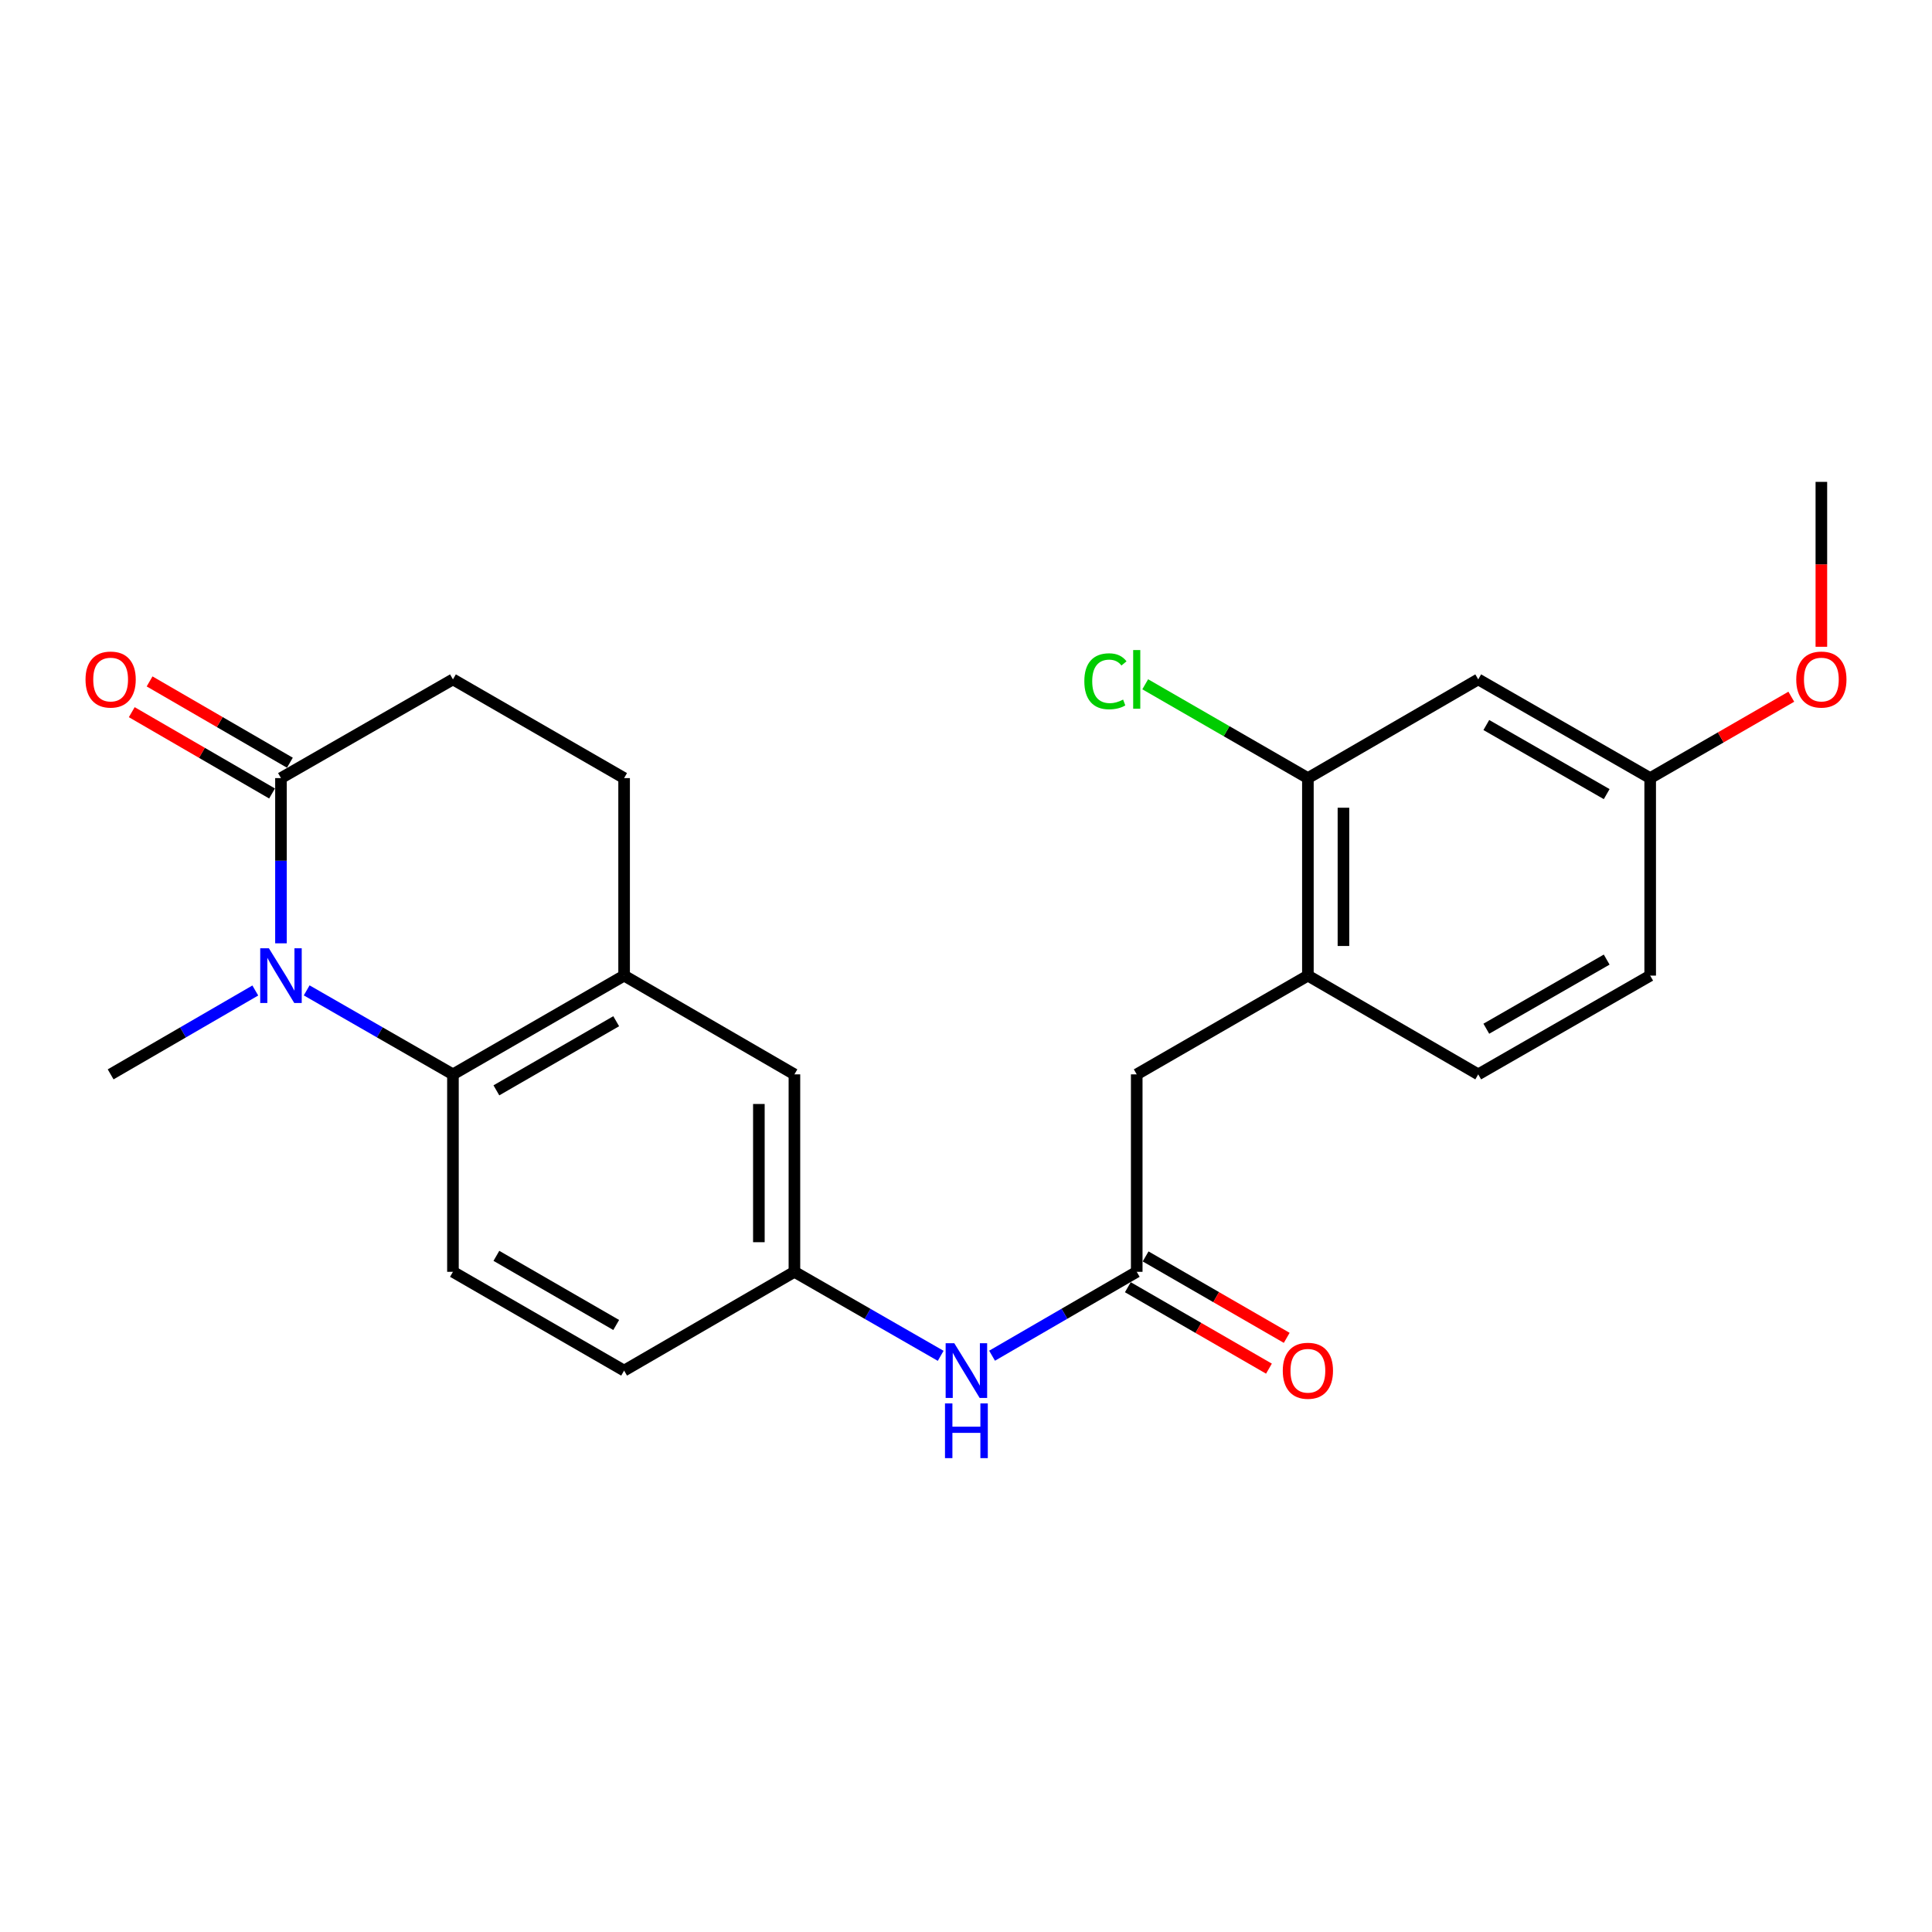 <?xml version='1.0' encoding='iso-8859-1'?>
<svg version='1.1' baseProfile='full'
              xmlns='http://www.w3.org/2000/svg'
                      xmlns:rdkit='http://www.rdkit.org/xml'
                      xmlns:xlink='http://www.w3.org/1999/xlink'
                  xml:space='preserve'
width='1000px' height='1000px' viewBox='0 0 1000 1000'>
<!-- END OF HEADER -->
<rect style='opacity:1.0;fill:#FFFFFF;stroke:none' width='1000' height='1000' x='0' y='0'> </rect>
<path class='bond-0' d='M 158.736,512.616 L 196.589,534.354' style='fill:none;fill-rule:evenodd;stroke:#0000FF;stroke-width:6px;stroke-linecap:butt;stroke-linejoin:miter;stroke-opacity:1' />
<path class='bond-0' d='M 196.589,534.354 L 234.443,556.091' style='fill:none;fill-rule:evenodd;stroke:#000000;stroke-width:6px;stroke-linecap:butt;stroke-linejoin:miter;stroke-opacity:1' />
<path class='bond-1' d='M 145.43,488.259 L 145.43,445.501' style='fill:none;fill-rule:evenodd;stroke:#0000FF;stroke-width:6px;stroke-linecap:butt;stroke-linejoin:miter;stroke-opacity:1' />
<path class='bond-1' d='M 145.43,445.501 L 145.43,402.743' style='fill:none;fill-rule:evenodd;stroke:#000000;stroke-width:6px;stroke-linecap:butt;stroke-linejoin:miter;stroke-opacity:1' />
<path class='bond-20' d='M 132.142,512.679 L 94.703,534.385' style='fill:none;fill-rule:evenodd;stroke:#0000FF;stroke-width:6px;stroke-linecap:butt;stroke-linejoin:miter;stroke-opacity:1' />
<path class='bond-20' d='M 94.703,534.385 L 57.265,556.091' style='fill:none;fill-rule:evenodd;stroke:#000000;stroke-width:6px;stroke-linecap:butt;stroke-linejoin:miter;stroke-opacity:1' />
<path class='bond-2' d='M 234.443,556.091 L 323.037,504.975' style='fill:none;fill-rule:evenodd;stroke:#000000;stroke-width:6px;stroke-linecap:butt;stroke-linejoin:miter;stroke-opacity:1' />
<path class='bond-2' d='M 256.928,564.363 L 318.944,528.582' style='fill:none;fill-rule:evenodd;stroke:#000000;stroke-width:6px;stroke-linecap:butt;stroke-linejoin:miter;stroke-opacity:1' />
<path class='bond-6' d='M 234.443,556.091 L 234.443,658.292' style='fill:none;fill-rule:evenodd;stroke:#000000;stroke-width:6px;stroke-linecap:butt;stroke-linejoin:miter;stroke-opacity:1' />
<path class='bond-12' d='M 145.43,402.743 L 234.443,351.648' style='fill:none;fill-rule:evenodd;stroke:#000000;stroke-width:6px;stroke-linecap:butt;stroke-linejoin:miter;stroke-opacity:1' />
<path class='bond-13' d='M 150.043,394.783 L 113.735,373.74' style='fill:none;fill-rule:evenodd;stroke:#000000;stroke-width:6px;stroke-linecap:butt;stroke-linejoin:miter;stroke-opacity:1' />
<path class='bond-13' d='M 113.735,373.74 L 77.426,352.698' style='fill:none;fill-rule:evenodd;stroke:#FF0000;stroke-width:6px;stroke-linecap:butt;stroke-linejoin:miter;stroke-opacity:1' />
<path class='bond-13' d='M 140.816,410.704 L 104.508,389.662' style='fill:none;fill-rule:evenodd;stroke:#000000;stroke-width:6px;stroke-linecap:butt;stroke-linejoin:miter;stroke-opacity:1' />
<path class='bond-13' d='M 104.508,389.662 L 68.199,368.619' style='fill:none;fill-rule:evenodd;stroke:#FF0000;stroke-width:6px;stroke-linecap:butt;stroke-linejoin:miter;stroke-opacity:1' />
<path class='bond-10' d='M 323.037,504.975 L 411.191,556.091' style='fill:none;fill-rule:evenodd;stroke:#000000;stroke-width:6px;stroke-linecap:butt;stroke-linejoin:miter;stroke-opacity:1' />
<path class='bond-24' d='M 323.037,504.975 L 323.037,402.743' style='fill:none;fill-rule:evenodd;stroke:#000000;stroke-width:6px;stroke-linecap:butt;stroke-linejoin:miter;stroke-opacity:1' />
<path class='bond-3' d='M 588.369,658.292 L 550.931,680.002' style='fill:none;fill-rule:evenodd;stroke:#000000;stroke-width:6px;stroke-linecap:butt;stroke-linejoin:miter;stroke-opacity:1' />
<path class='bond-3' d='M 550.931,680.002 L 513.492,701.713' style='fill:none;fill-rule:evenodd;stroke:#0000FF;stroke-width:6px;stroke-linecap:butt;stroke-linejoin:miter;stroke-opacity:1' />
<path class='bond-9' d='M 588.369,658.292 L 588.369,556.091' style='fill:none;fill-rule:evenodd;stroke:#000000;stroke-width:6px;stroke-linecap:butt;stroke-linejoin:miter;stroke-opacity:1' />
<path class='bond-15' d='M 583.77,666.261 L 620.289,687.335' style='fill:none;fill-rule:evenodd;stroke:#000000;stroke-width:6px;stroke-linecap:butt;stroke-linejoin:miter;stroke-opacity:1' />
<path class='bond-15' d='M 620.289,687.335 L 656.807,708.41' style='fill:none;fill-rule:evenodd;stroke:#FF0000;stroke-width:6px;stroke-linecap:butt;stroke-linejoin:miter;stroke-opacity:1' />
<path class='bond-15' d='M 592.968,650.323 L 629.486,671.397' style='fill:none;fill-rule:evenodd;stroke:#000000;stroke-width:6px;stroke-linecap:butt;stroke-linejoin:miter;stroke-opacity:1' />
<path class='bond-15' d='M 629.486,671.397 L 666.005,692.471' style='fill:none;fill-rule:evenodd;stroke:#FF0000;stroke-width:6px;stroke-linecap:butt;stroke-linejoin:miter;stroke-opacity:1' />
<path class='bond-4' d='M 676.963,402.743 L 676.963,504.975' style='fill:none;fill-rule:evenodd;stroke:#000000;stroke-width:6px;stroke-linecap:butt;stroke-linejoin:miter;stroke-opacity:1' />
<path class='bond-4' d='M 695.365,418.078 L 695.365,489.64' style='fill:none;fill-rule:evenodd;stroke:#000000;stroke-width:6px;stroke-linecap:butt;stroke-linejoin:miter;stroke-opacity:1' />
<path class='bond-7' d='M 676.963,402.743 L 765.128,351.648' style='fill:none;fill-rule:evenodd;stroke:#000000;stroke-width:6px;stroke-linecap:butt;stroke-linejoin:miter;stroke-opacity:1' />
<path class='bond-19' d='M 676.963,402.743 L 634.865,378.464' style='fill:none;fill-rule:evenodd;stroke:#000000;stroke-width:6px;stroke-linecap:butt;stroke-linejoin:miter;stroke-opacity:1' />
<path class='bond-19' d='M 634.865,378.464 L 592.766,354.184' style='fill:none;fill-rule:evenodd;stroke:#00CC00;stroke-width:6px;stroke-linecap:butt;stroke-linejoin:miter;stroke-opacity:1' />
<path class='bond-5' d='M 676.963,504.975 L 588.369,556.091' style='fill:none;fill-rule:evenodd;stroke:#000000;stroke-width:6px;stroke-linecap:butt;stroke-linejoin:miter;stroke-opacity:1' />
<path class='bond-16' d='M 676.963,504.975 L 765.128,556.091' style='fill:none;fill-rule:evenodd;stroke:#000000;stroke-width:6px;stroke-linecap:butt;stroke-linejoin:miter;stroke-opacity:1' />
<path class='bond-18' d='M 234.443,658.292 L 323.037,709.418' style='fill:none;fill-rule:evenodd;stroke:#000000;stroke-width:6px;stroke-linecap:butt;stroke-linejoin:miter;stroke-opacity:1' />
<path class='bond-18' d='M 256.93,650.023 L 318.945,685.811' style='fill:none;fill-rule:evenodd;stroke:#000000;stroke-width:6px;stroke-linecap:butt;stroke-linejoin:miter;stroke-opacity:1' />
<path class='bond-26' d='M 765.128,351.648 L 854.131,402.743' style='fill:none;fill-rule:evenodd;stroke:#000000;stroke-width:6px;stroke-linecap:butt;stroke-linejoin:miter;stroke-opacity:1' />
<path class='bond-26' d='M 769.317,375.271 L 831.619,411.038' style='fill:none;fill-rule:evenodd;stroke:#000000;stroke-width:6px;stroke-linecap:butt;stroke-linejoin:miter;stroke-opacity:1' />
<path class='bond-8' d='M 486.898,701.776 L 449.045,680.034' style='fill:none;fill-rule:evenodd;stroke:#0000FF;stroke-width:6px;stroke-linecap:butt;stroke-linejoin:miter;stroke-opacity:1' />
<path class='bond-8' d='M 449.045,680.034 L 411.191,658.292' style='fill:none;fill-rule:evenodd;stroke:#000000;stroke-width:6px;stroke-linecap:butt;stroke-linejoin:miter;stroke-opacity:1' />
<path class='bond-25' d='M 411.191,556.091 L 411.191,658.292' style='fill:none;fill-rule:evenodd;stroke:#000000;stroke-width:6px;stroke-linecap:butt;stroke-linejoin:miter;stroke-opacity:1' />
<path class='bond-25' d='M 392.79,571.421 L 392.79,642.962' style='fill:none;fill-rule:evenodd;stroke:#000000;stroke-width:6px;stroke-linecap:butt;stroke-linejoin:miter;stroke-opacity:1' />
<path class='bond-11' d='M 411.191,658.292 L 323.037,709.418' style='fill:none;fill-rule:evenodd;stroke:#000000;stroke-width:6px;stroke-linecap:butt;stroke-linejoin:miter;stroke-opacity:1' />
<path class='bond-14' d='M 234.443,351.648 L 323.037,402.743' style='fill:none;fill-rule:evenodd;stroke:#000000;stroke-width:6px;stroke-linecap:butt;stroke-linejoin:miter;stroke-opacity:1' />
<path class='bond-21' d='M 765.128,556.091 L 854.131,504.975' style='fill:none;fill-rule:evenodd;stroke:#000000;stroke-width:6px;stroke-linecap:butt;stroke-linejoin:miter;stroke-opacity:1' />
<path class='bond-21' d='M 769.314,532.466 L 831.616,496.685' style='fill:none;fill-rule:evenodd;stroke:#000000;stroke-width:6px;stroke-linecap:butt;stroke-linejoin:miter;stroke-opacity:1' />
<path class='bond-17' d='M 854.131,402.743 L 854.131,504.975' style='fill:none;fill-rule:evenodd;stroke:#000000;stroke-width:6px;stroke-linecap:butt;stroke-linejoin:miter;stroke-opacity:1' />
<path class='bond-22' d='M 854.131,402.743 L 890.654,381.681' style='fill:none;fill-rule:evenodd;stroke:#000000;stroke-width:6px;stroke-linecap:butt;stroke-linejoin:miter;stroke-opacity:1' />
<path class='bond-22' d='M 890.654,381.681 L 927.178,360.619' style='fill:none;fill-rule:evenodd;stroke:#FF0000;stroke-width:6px;stroke-linecap:butt;stroke-linejoin:miter;stroke-opacity:1' />
<path class='bond-23' d='M 942.735,334.772 L 942.735,292.094' style='fill:none;fill-rule:evenodd;stroke:#FF0000;stroke-width:6px;stroke-linecap:butt;stroke-linejoin:miter;stroke-opacity:1' />
<path class='bond-23' d='M 942.735,292.094 L 942.735,249.416' style='fill:none;fill-rule:evenodd;stroke:#000000;stroke-width:6px;stroke-linecap:butt;stroke-linejoin:miter;stroke-opacity:1' />
<path  class='atom-0' d='M 139.17 490.815
L 148.45 505.815
Q 149.37 507.295, 150.85 509.975
Q 152.33 512.655, 152.41 512.815
L 152.41 490.815
L 156.17 490.815
L 156.17 519.135
L 152.29 519.135
L 142.33 502.735
Q 141.17 500.815, 139.93 498.615
Q 138.73 496.415, 138.37 495.735
L 138.37 519.135
L 134.69 519.135
L 134.69 490.815
L 139.17 490.815
' fill='#0000FF'/>
<path  class='atom-9' d='M 493.944 695.258
L 503.224 710.258
Q 504.144 711.738, 505.624 714.418
Q 507.104 717.098, 507.184 717.258
L 507.184 695.258
L 510.944 695.258
L 510.944 723.578
L 507.064 723.578
L 497.104 707.178
Q 495.944 705.258, 494.704 703.058
Q 493.504 700.858, 493.144 700.178
L 493.144 723.578
L 489.464 723.578
L 489.464 695.258
L 493.944 695.258
' fill='#0000FF'/>
<path  class='atom-9' d='M 489.124 726.41
L 492.964 726.41
L 492.964 738.45
L 507.444 738.45
L 507.444 726.41
L 511.284 726.41
L 511.284 754.73
L 507.444 754.73
L 507.444 741.65
L 492.964 741.65
L 492.964 754.73
L 489.124 754.73
L 489.124 726.41
' fill='#0000FF'/>
<path  class='atom-14' d='M 44.265 351.728
Q 44.265 344.928, 47.625 341.128
Q 50.985 337.328, 57.265 337.328
Q 63.545 337.328, 66.905 341.128
Q 70.265 344.928, 70.265 351.728
Q 70.265 358.608, 66.865 362.528
Q 63.465 366.408, 57.265 366.408
Q 51.025 366.408, 47.625 362.528
Q 44.265 358.648, 44.265 351.728
M 57.265 363.208
Q 61.585 363.208, 63.905 360.328
Q 66.265 357.408, 66.265 351.728
Q 66.265 346.168, 63.905 343.368
Q 61.585 340.528, 57.265 340.528
Q 52.945 340.528, 50.585 343.328
Q 48.265 346.128, 48.265 351.728
Q 48.265 357.448, 50.585 360.328
Q 52.945 363.208, 57.265 363.208
' fill='#FF0000'/>
<path  class='atom-16' d='M 663.963 709.498
Q 663.963 702.698, 667.323 698.898
Q 670.683 695.098, 676.963 695.098
Q 683.243 695.098, 686.603 698.898
Q 689.963 702.698, 689.963 709.498
Q 689.963 716.378, 686.563 720.298
Q 683.163 724.178, 676.963 724.178
Q 670.723 724.178, 667.323 720.298
Q 663.963 716.418, 663.963 709.498
M 676.963 720.978
Q 681.283 720.978, 683.603 718.098
Q 685.963 715.178, 685.963 709.498
Q 685.963 703.938, 683.603 701.138
Q 681.283 698.298, 676.963 698.298
Q 672.643 698.298, 670.283 701.098
Q 667.963 703.898, 667.963 709.498
Q 667.963 715.218, 670.283 718.098
Q 672.643 720.978, 676.963 720.978
' fill='#FF0000'/>
<path  class='atom-20' d='M 561.249 352.628
Q 561.249 345.588, 564.529 341.908
Q 567.849 338.188, 574.129 338.188
Q 579.969 338.188, 583.089 342.308
L 580.449 344.468
Q 578.169 341.468, 574.129 341.468
Q 569.849 341.468, 567.569 344.348
Q 565.329 347.188, 565.329 352.628
Q 565.329 358.228, 567.649 361.108
Q 570.009 363.988, 574.569 363.988
Q 577.689 363.988, 581.329 362.108
L 582.449 365.108
Q 580.969 366.068, 578.729 366.628
Q 576.489 367.188, 574.009 367.188
Q 567.849 367.188, 564.529 363.428
Q 561.249 359.668, 561.249 352.628
' fill='#00CC00'/>
<path  class='atom-20' d='M 586.529 336.468
L 590.209 336.468
L 590.209 366.828
L 586.529 366.828
L 586.529 336.468
' fill='#00CC00'/>
<path  class='atom-23' d='M 929.735 351.728
Q 929.735 344.928, 933.095 341.128
Q 936.455 337.328, 942.735 337.328
Q 949.015 337.328, 952.375 341.128
Q 955.735 344.928, 955.735 351.728
Q 955.735 358.608, 952.335 362.528
Q 948.935 366.408, 942.735 366.408
Q 936.495 366.408, 933.095 362.528
Q 929.735 358.648, 929.735 351.728
M 942.735 363.208
Q 947.055 363.208, 949.375 360.328
Q 951.735 357.408, 951.735 351.728
Q 951.735 346.168, 949.375 343.368
Q 947.055 340.528, 942.735 340.528
Q 938.415 340.528, 936.055 343.328
Q 933.735 346.128, 933.735 351.728
Q 933.735 357.448, 936.055 360.328
Q 938.415 363.208, 942.735 363.208
' fill='#FF0000'/>
</svg>
